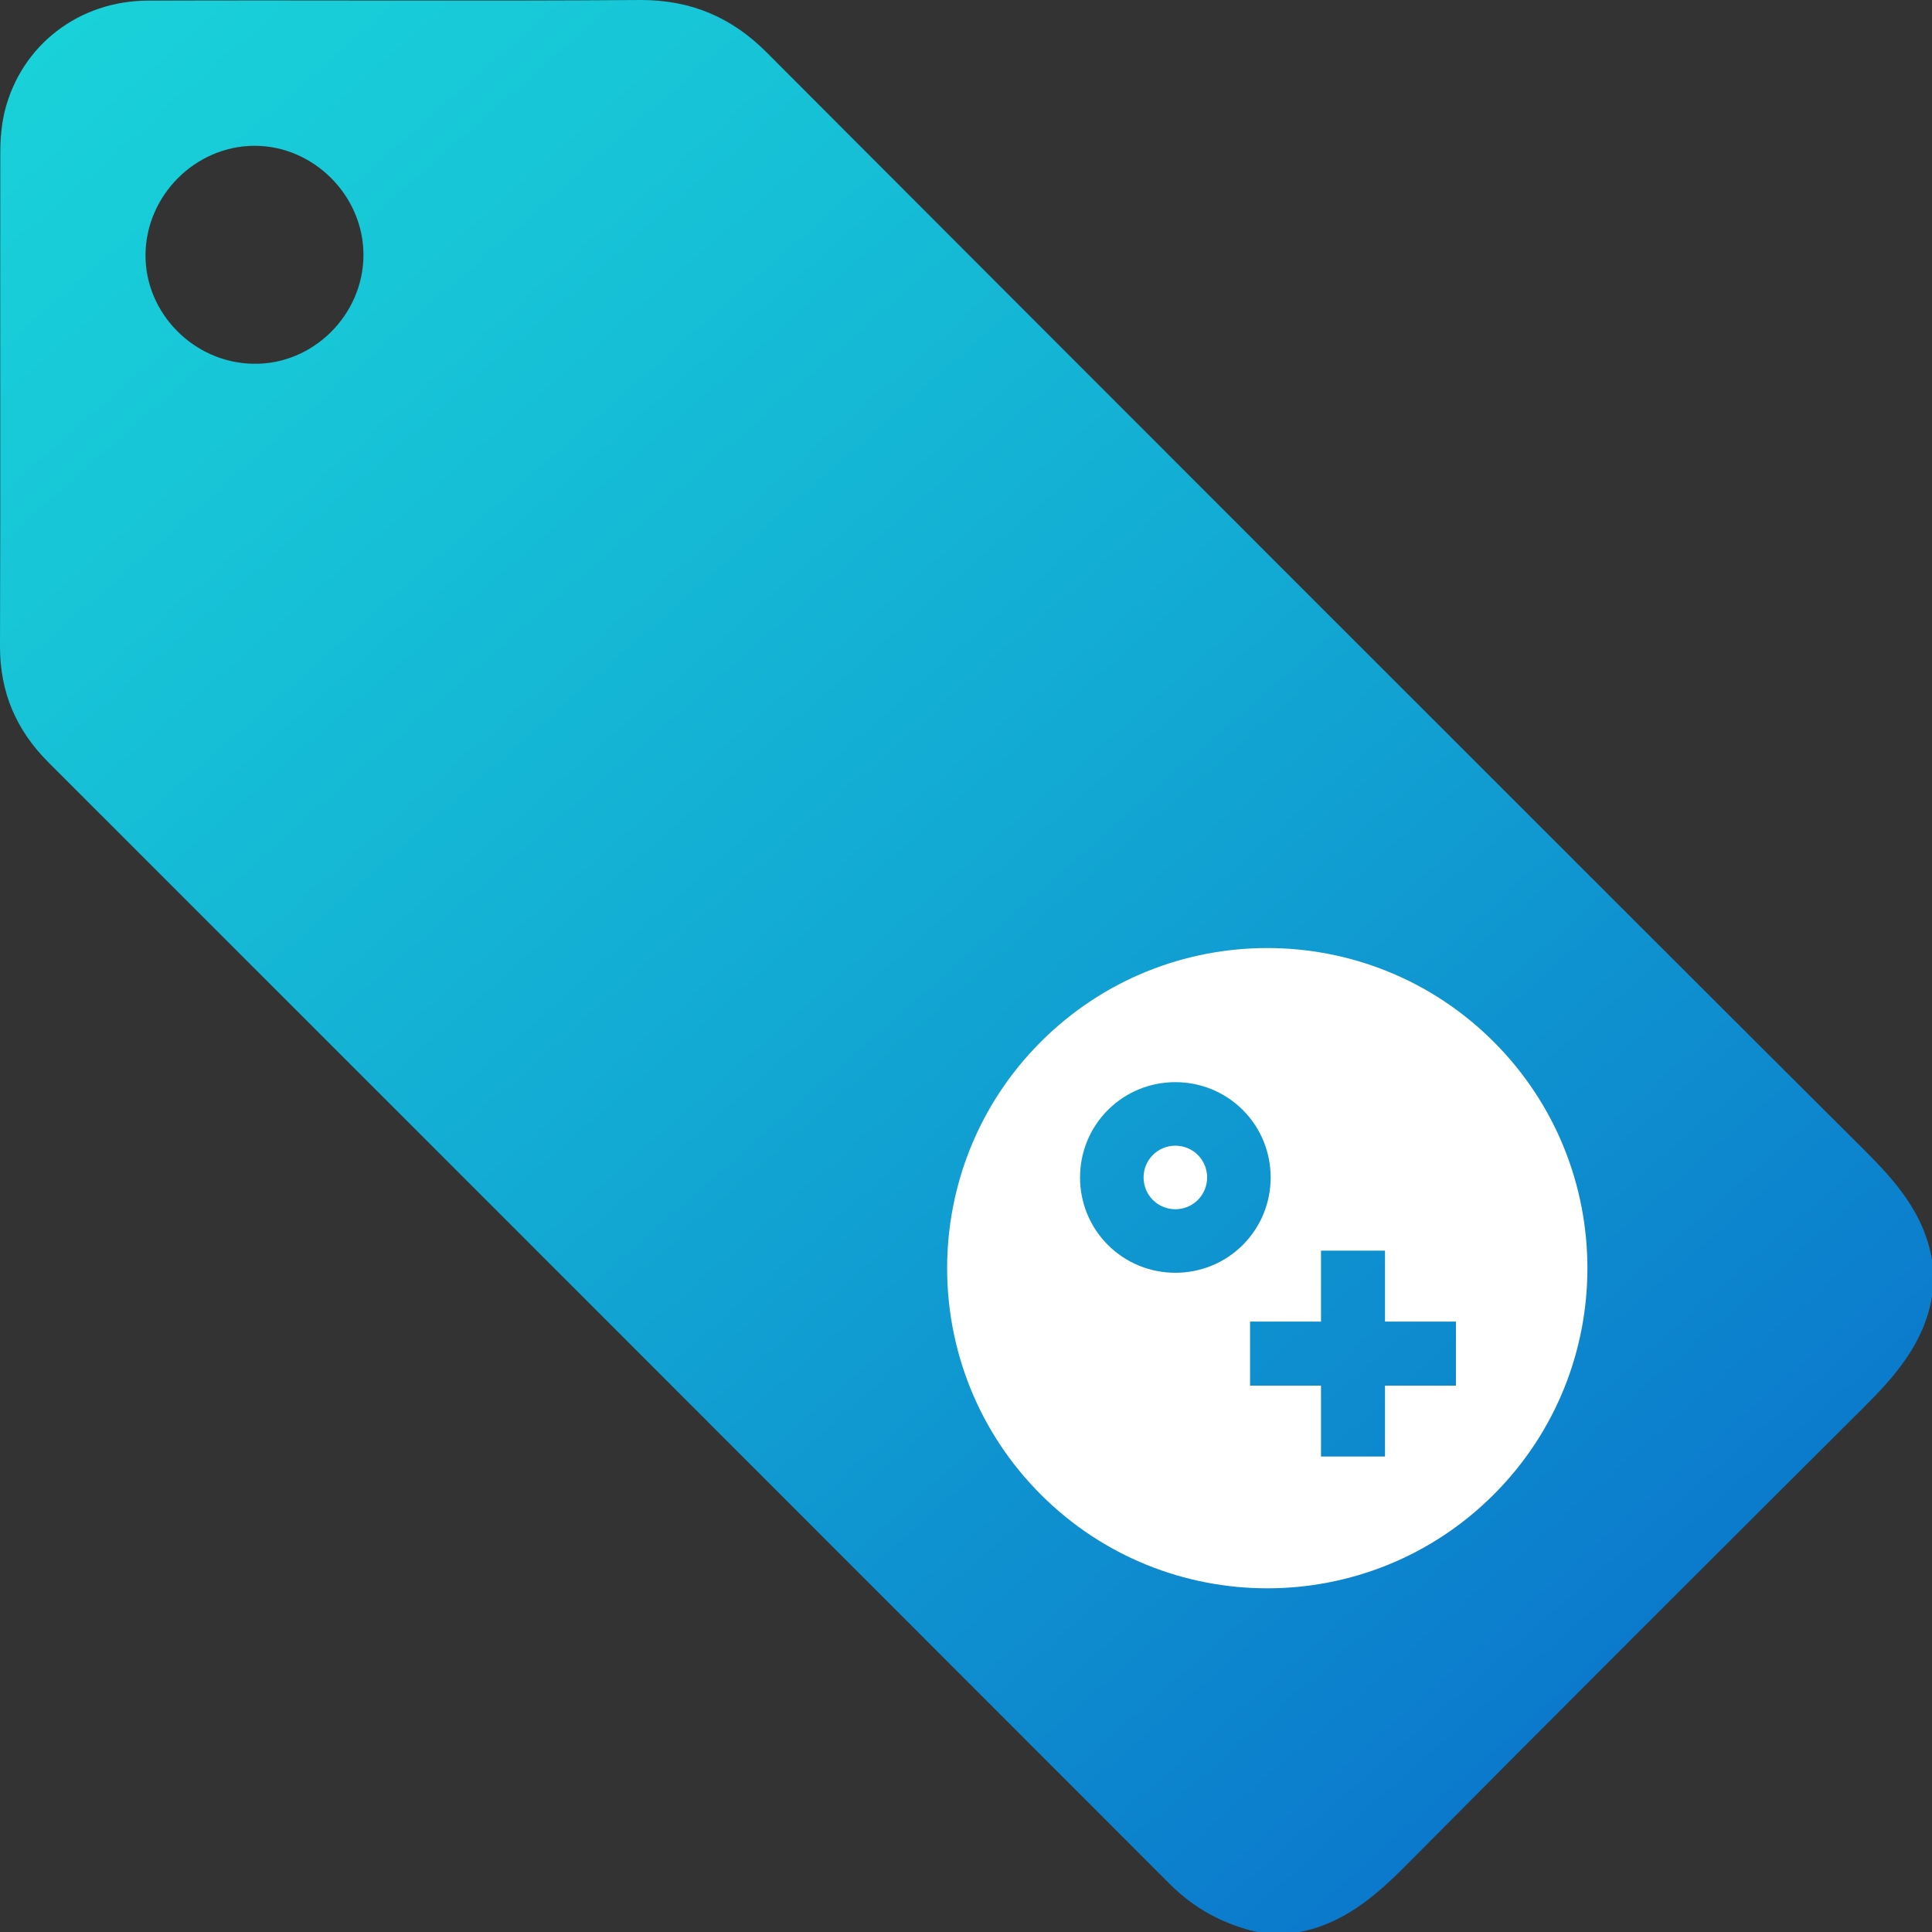 <svg viewBox="0 0 64 64.01" xmlns="http://www.w3.org/2000/svg" xmlns:xlink="http://www.w3.org/1999/xlink"><rect x="0" y="0" width="64" height="64.01" fill="#333333" stroke="none"/><linearGradient id="a" gradientUnits="userSpaceOnUse" x1="3.49" x2="60.02" y1="-.4" y2="63.89"><stop offset="0" stop-color="#19d1d9"/><stop offset=".17" stop-color="#17c5d7"/><stop offset=".48" stop-color="#12a8d3"/><stop offset=".88" stop-color="#0b79cc"/><stop offset="1" stop-color="#0969ca"/></linearGradient><path d="m61.75 38.09c-6.85-6.82-29.54-29.52-36.36-36.36-1.16-1.16-2.5-1.73-4.16-1.73-5.44.04-10.87 0-16.31.02-2.3 0-4.21 1.47-4.76 3.65-.11.45-.15.93-.15 1.39-.01 5.46.01 10.91-.01 16.36 0 1.52.54 2.77 1.6 3.83 7.1 7.1 30.06 30.06 37.16 37.17.83.83 1.82 1.35 2.97 1.6h1.22c1.51-.26 2.6-1.19 3.64-2.24 5.02-5.06 10.06-10.09 15.11-15.12 1.07-1.06 2.04-2.16 2.3-3.71v-1.22c-.26-1.52-1.2-2.6-2.25-3.64zm-53.36-26.04c-1.97-.03-3.59-1.68-3.57-3.62.02-1.96 1.65-3.59 3.6-3.6 1.97-.01 3.63 1.66 3.62 3.63-.01 1.98-1.68 3.63-3.65 3.59z" fill="url(#a)"/><g fill="#fff"><path d="m39.68 39.75c-.41.41-1.08.41-1.49 0s-.41-1.08 0-1.49 1.08-.41 1.49 0 .41 1.08 0 1.49z"/><path d="m49.48 34.51c-4.14-4.14-10.86-4.14-15 0s-4.14 10.86 0 15 10.86 4.14 15 0 4.14-10.86 0-15zm-12.78 6.73c-1.23-1.23-1.23-3.24 0-4.47s3.24-1.23 4.47 0 1.23 3.24 0 4.47-3.24 1.23-4.47 0zm9.18 7.01h-2.12s0-2.35 0-2.35h-2.35s0-2.12 0-2.12h2.35v-2.35h2.12s0 2.35 0 2.35h2.35v2.12h-2.35z"/></g></svg>